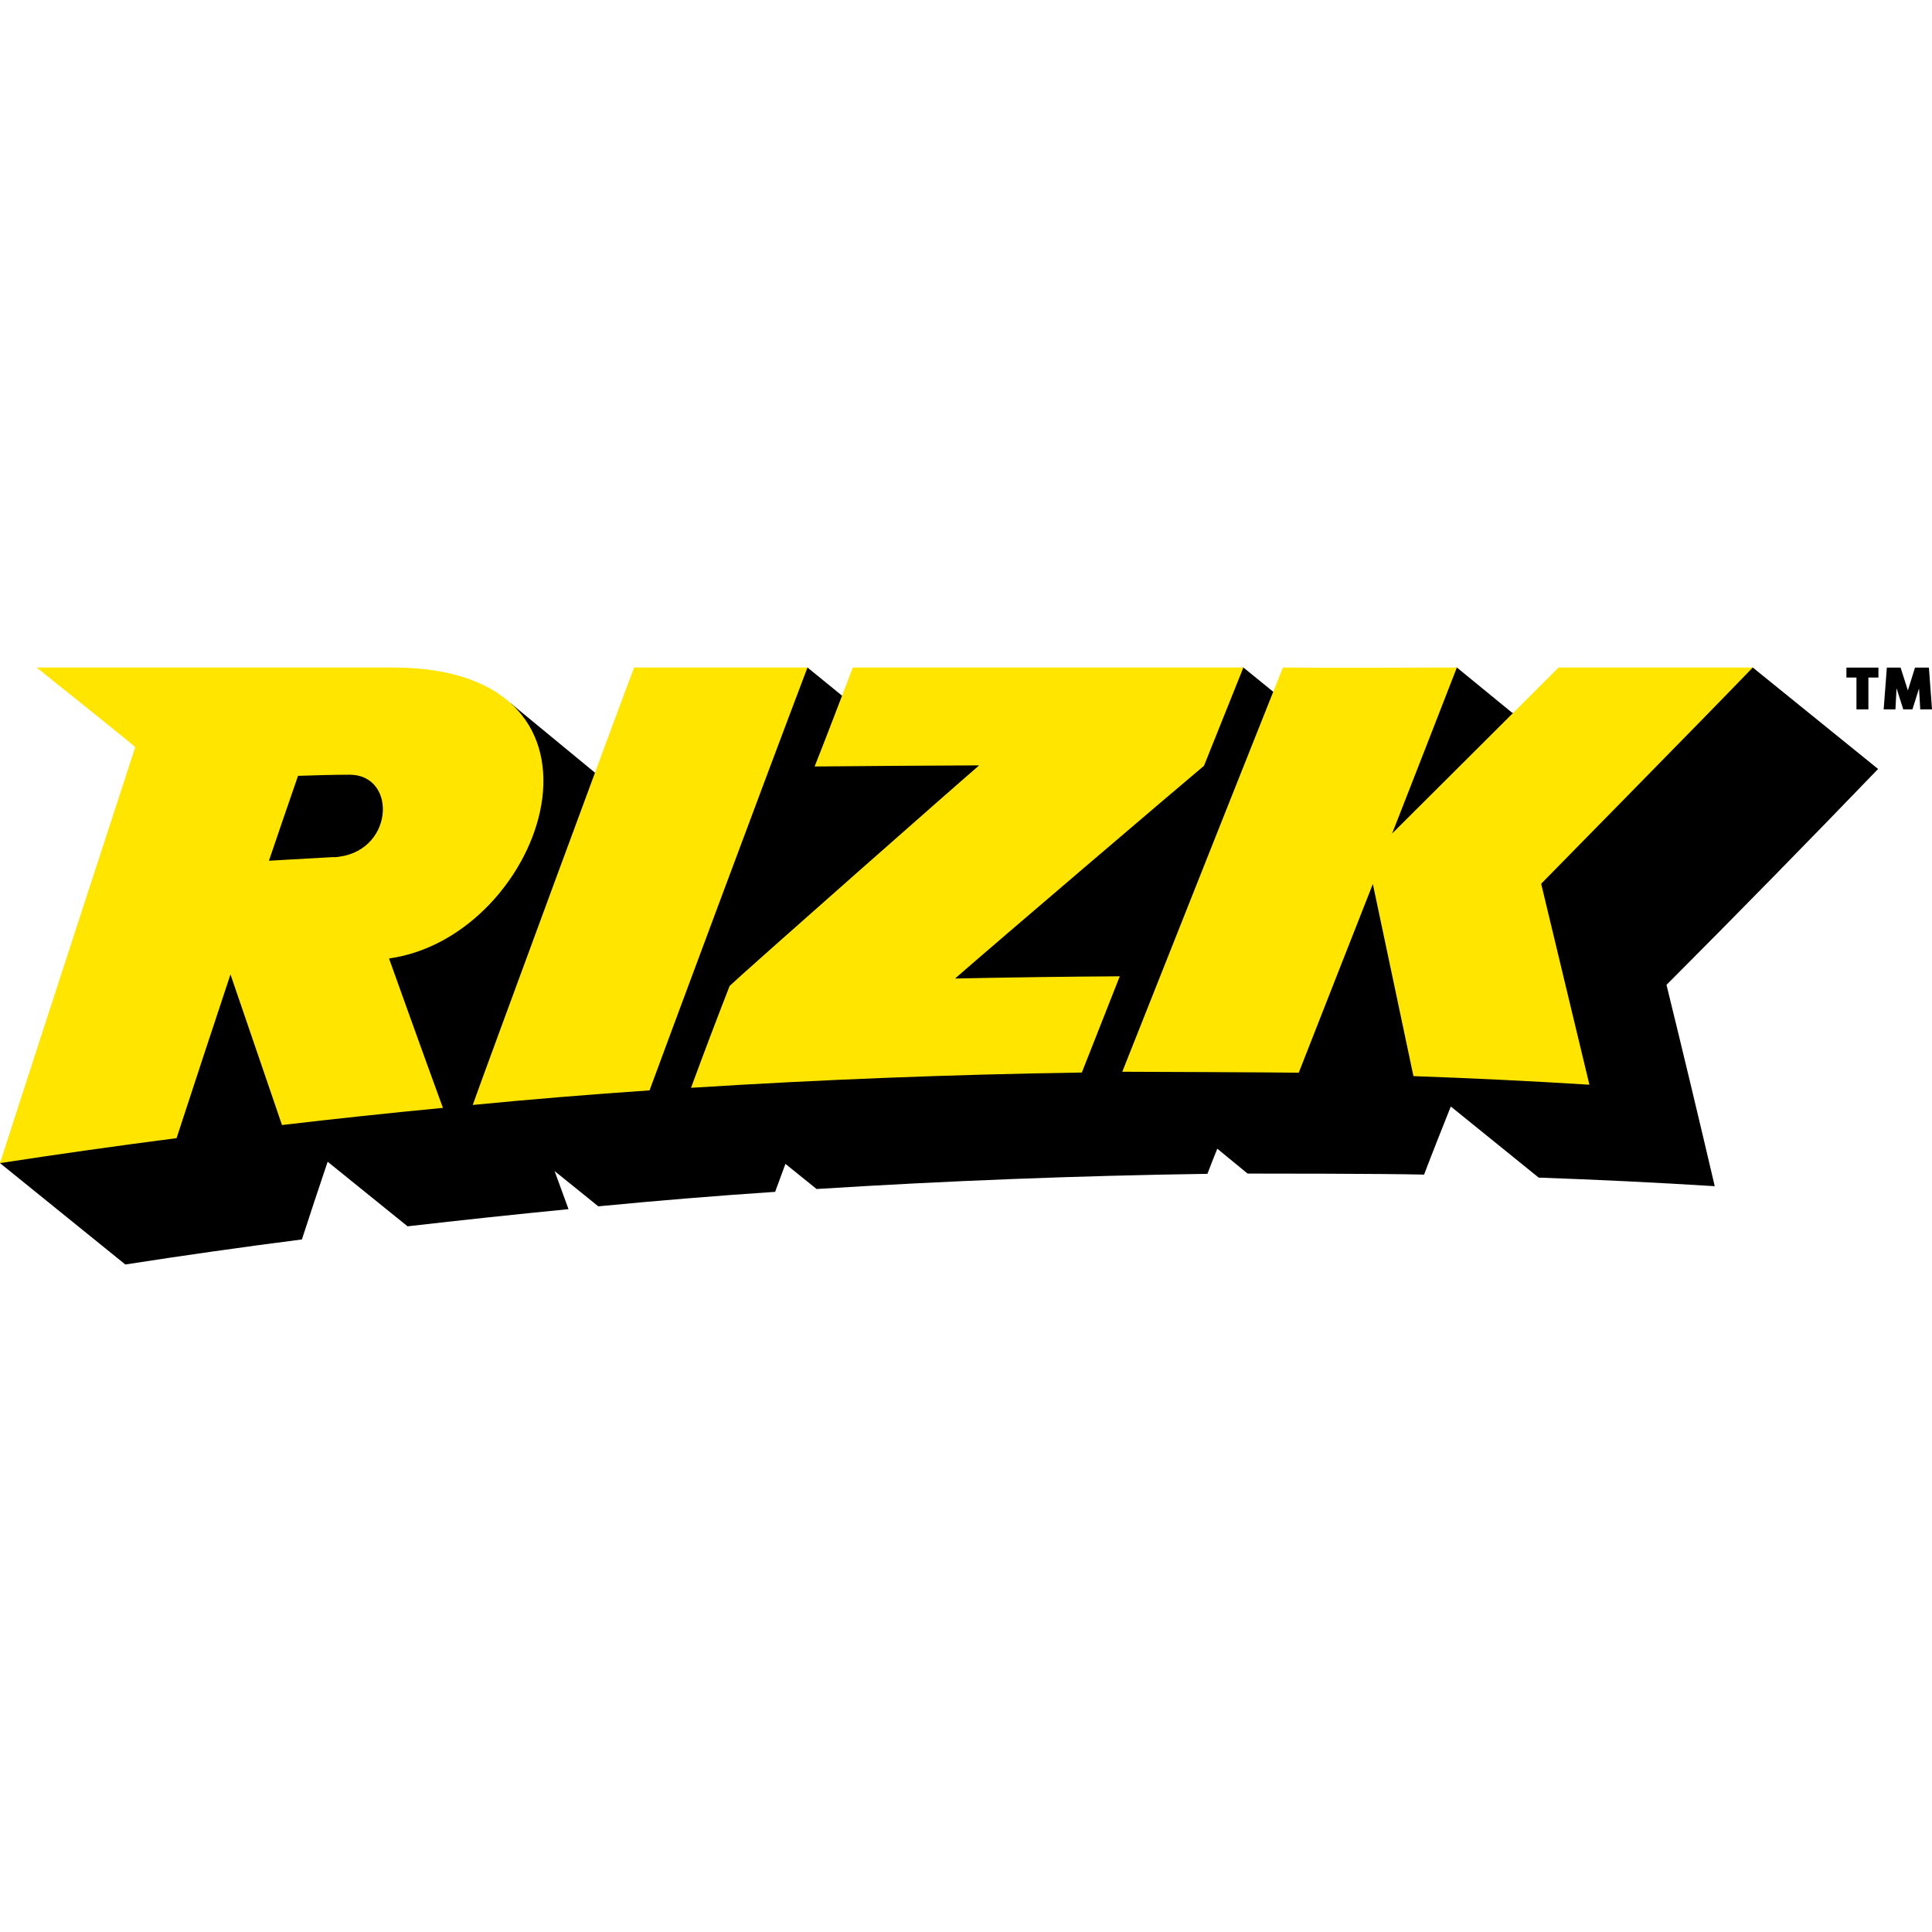 <?xml version="1.0"?>
<svg xmlns="http://www.w3.org/2000/svg" width="150" height="150" viewBox="0 0 1000 309" fill="none">
<g clip-path="url(#clip0_1151_18)">
<path d="M972.098 52.521L907.229 0L782.823 23.53L754.077 0L659.039 12.564L643.578 0L435.82 14.562L417.959 0L307.949 54.43L264.451 18.602C265.029 19.09 122.806 51.145 122.806 51.145L0 256.523L64.869 309C95.319 304.264 125.783 299.943 156.262 296.036C160.617 282.628 165.06 269.221 169.592 255.813L210.957 289.244C238.681 286.047 266.45 283.087 294.264 280.364L287.066 260.652L309.681 278.899C340.161 275.939 370.67 273.438 401.209 271.396L406.54 256.923L422.669 269.931C490.114 265.669 557.545 263.05 624.961 262.073C626.65 257.633 628.382 253.194 630.071 249.065L645.755 261.94C654.196 261.94 715.066 261.94 737.104 262.472C741.547 250.707 746.301 238.942 750.922 227.222L796.419 264.026C826.809 265.092 857.185 266.572 887.546 268.466C879.371 233.511 871.048 198.778 862.576 164.267C898.032 128.75 936.864 89.104 972.098 52.521Z" fill="black"/>
<path d="M203.226 0H18.927C36.166 13.896 70.112 40.889 69.978 41.244C68.334 46.172 5.643 238.587 0 256.523C30.42 251.847 60.885 247.54 91.394 243.604C100.606 215.368 109.907 187.117 119.296 158.851C128.182 184.838 137.068 210.824 145.955 236.811C173.679 233.555 201.448 230.596 229.262 227.932C219.798 202.138 201.36 150.593 201.36 150.593C282.179 139.405 330.119 0 203.226 0ZM172.746 98.116C152.53 99.182 141.645 99.937 139.201 100.025C144.148 85.434 149.168 70.783 154.263 56.073C163.149 55.806 172.035 55.496 180.921 55.496C206.158 55.496 203.937 96.607 172.746 98.205V98.116Z" fill="#FFE500"/>
<path d="M328.076 0V0.355C321.545 17.315 251.389 207.554 244.68 226.422C275.159 223.463 305.668 220.947 336.207 218.875C342.871 200.672 397.077 54.874 417.959 0C388.057 0 358.022 0 328.076 0Z" fill="#FFE500"/>
<path d="M643.577 0H441.418C439.552 4.884 426.533 39.069 421.646 51.234C450.052 50.967 478.443 50.775 506.82 50.657C495.845 60.024 388.012 155.077 377.66 164.8C370.877 182.203 364.212 199.784 357.666 217.543C425.112 213.281 492.543 210.647 559.959 209.641C566.505 193.036 573.051 176.432 579.597 159.828C551.161 160.005 522.741 160.39 494.335 160.982C515.528 142.424 612.253 59.98 623.183 50.878L643.577 0Z" fill="#FFE500"/>
<path d="M907.229 0H806.727C799.173 7.547 734.527 72.056 720.576 85.907C731.461 57.982 743.191 28.192 754.076 0C724.219 0 693.917 0.266 664.015 0C662.371 4.129 606.567 144.333 580.886 209.241C589.328 209.241 661.216 209.552 672.235 209.729C678.633 193.48 704.181 128.173 710.579 112.057C717.539 145.118 724.545 178.267 731.594 211.505C761.955 212.571 792.316 214.051 822.677 215.945C814.354 181.168 806.03 146.494 797.707 111.924C806.593 102.778 880.792 27.482 907.229 0Z" fill="#FFE500"/>
<path d="M955.703 5.194H960.901V21.666H967.077V5.194H972.276V0.044H955.703V5.194Z" fill="black"/>
<path d="M998.4 0.044H991.203L987.515 11.854L983.738 0.044H976.629L974.985 21.666H981.072L981.65 10.744L985.116 21.666H989.87L993.291 10.833L993.913 21.666H1000L998.4 0.044Z" fill="black"/>
</g>
<defs>
<clipPath id="clip0_1151_18">
<rect width="1000" height="309" fill="white"/>
</clipPath>
</defs>
</svg>

